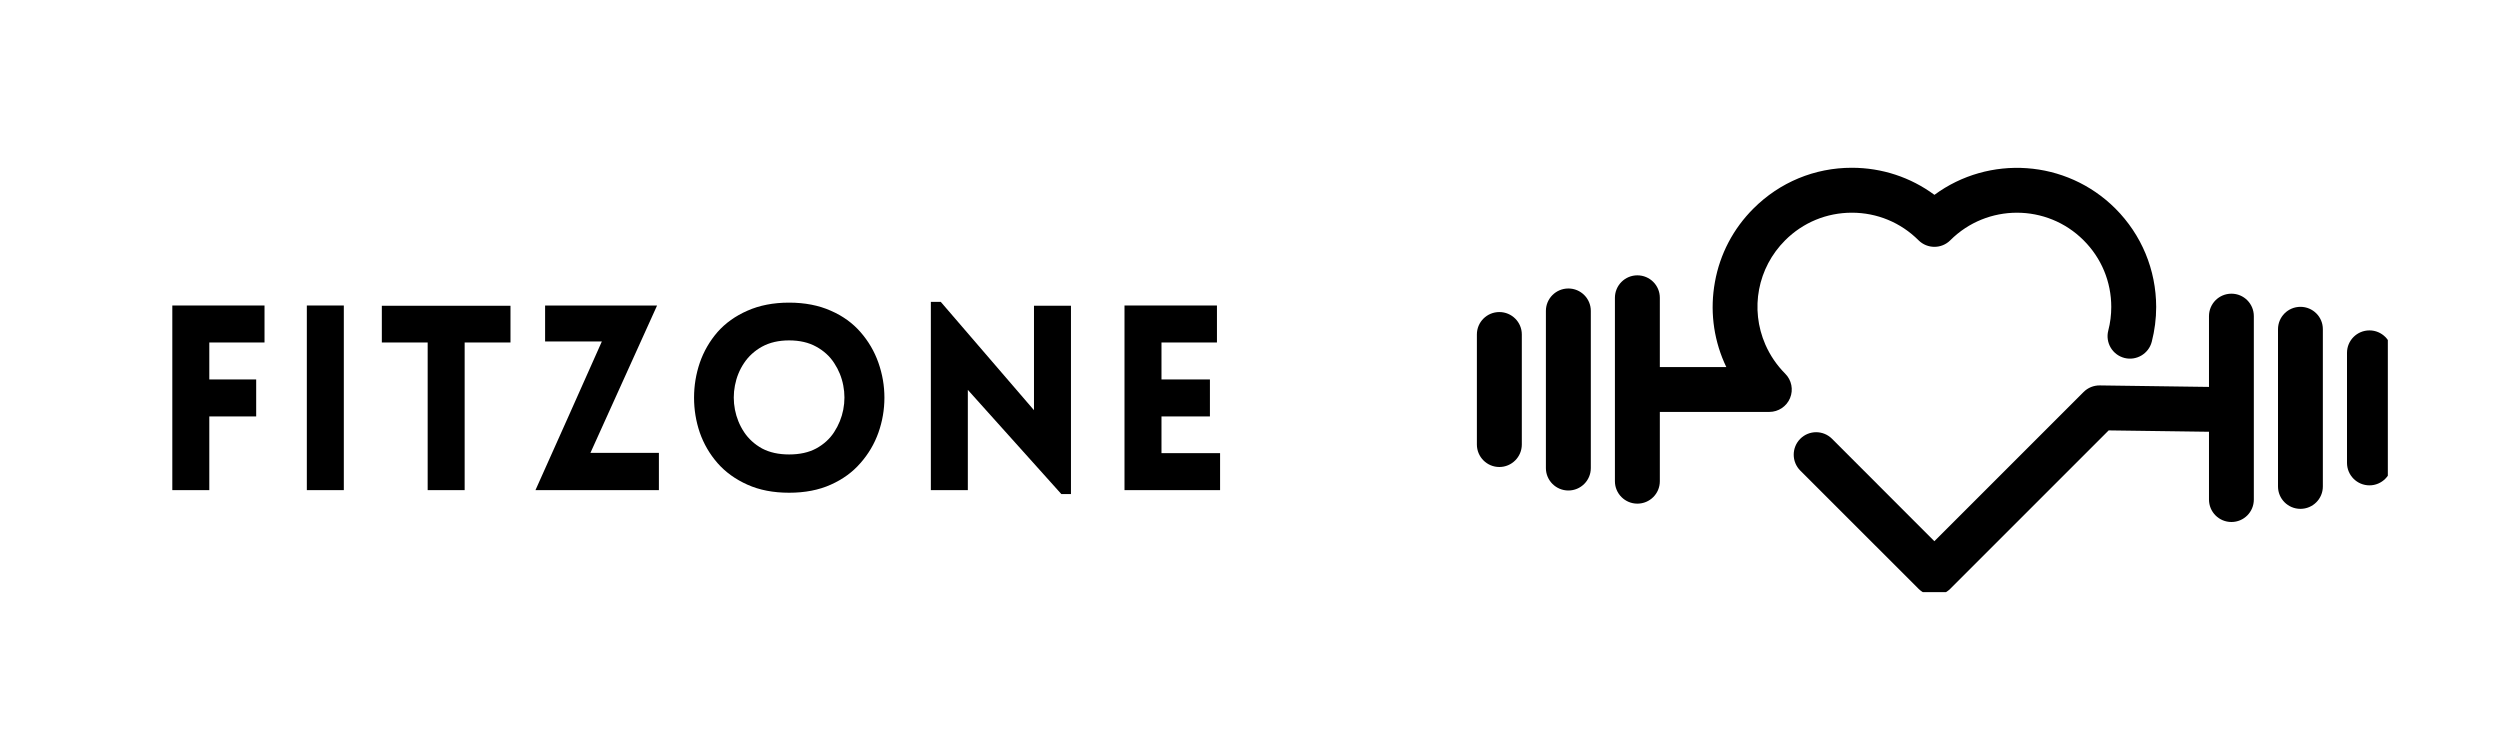 <svg xmlns="http://www.w3.org/2000/svg" xmlns:xlink="http://www.w3.org/1999/xlink" width="200" zoomAndPan="magnify" viewBox="0 0 150 45" height="60" preserveAspectRatio="xMidYMid meet" version="1.0"><defs><g/><clipPath id="0d8a204333"><path d="M 107 17 L 136 17 L 136 35.527 L 107 35.527 Z M 107 17 " clip-rule="nonzero"/></clipPath><clipPath id="343593c45c"><path d="M 140 19 L 143.27 19 L 143.27 30 L 140 30 Z M 140 19 " clip-rule="nonzero"/></clipPath><clipPath id="6dc3e3cefb"><path d="M 88.52 18 L 92 18 L 92 29 L 88.52 29 Z M 88.52 18 " clip-rule="nonzero"/></clipPath></defs><g clip-path="url(#0d8a204333)"><path fill="#000000" d="M 133.887 17.621 C 133.141 17.621 132.539 18.223 132.539 18.969 L 132.539 23.215 L 125.988 23.125 C 125.621 23.121 125.273 23.262 125.016 23.52 L 116.062 32.473 L 109.922 26.328 C 109.395 25.801 108.543 25.801 108.016 26.328 C 107.492 26.855 107.492 27.707 108.016 28.234 L 115.113 35.328 C 115.375 35.59 115.719 35.723 116.062 35.723 C 116.406 35.723 116.754 35.59 117.016 35.328 L 126.52 25.824 L 132.539 25.906 L 132.539 29.973 C 132.539 30.719 133.141 31.32 133.887 31.32 C 134.629 31.32 135.23 30.719 135.23 29.973 L 135.23 18.969 C 135.23 18.223 134.629 17.621 133.887 17.621 Z M 133.887 17.621 " fill-opacity="1" fill-rule="nonzero"/></g><path fill="#000000" d="M 138.027 18.41 C 137.281 18.41 136.68 19.012 136.68 19.754 L 136.68 29.188 C 136.68 29.93 137.281 30.531 138.027 30.531 C 138.77 30.531 139.371 29.93 139.371 29.188 L 139.371 19.754 C 139.375 19.012 138.77 18.41 138.027 18.41 Z M 138.027 18.41 " fill-opacity="1" fill-rule="nonzero"/><g clip-path="url(#343593c45c)"><path fill="#000000" d="M 142.168 19.824 C 141.422 19.824 140.82 20.426 140.82 21.168 L 140.82 27.773 C 140.82 28.516 141.422 29.121 142.168 29.121 C 142.91 29.121 143.512 28.516 143.512 27.773 L 143.512 21.168 C 143.512 20.426 142.91 19.824 142.168 19.824 Z M 142.168 19.824 " fill-opacity="1" fill-rule="nonzero"/></g><path fill="#000000" d="M 126.922 12.512 C 123.965 9.559 119.332 9.285 116.066 11.691 C 114.637 10.637 112.918 10.066 111.109 10.066 C 108.879 10.066 106.785 10.934 105.207 12.512 C 103.996 13.719 103.195 15.246 102.895 16.922 C 102.598 18.559 102.789 20.227 103.453 21.75 C 103.492 21.84 103.531 21.934 103.578 22.023 L 99.59 22.023 L 99.59 17.867 C 99.59 17.121 98.988 16.52 98.242 16.52 C 97.5 16.52 96.895 17.121 96.895 17.867 L 96.895 28.875 C 96.895 29.617 97.5 30.219 98.242 30.219 C 98.988 30.219 99.59 29.617 99.59 28.875 L 99.59 24.715 L 106.16 24.715 C 106.703 24.715 107.195 24.387 107.402 23.887 C 107.613 23.383 107.496 22.801 107.109 22.418 C 106.605 21.91 106.207 21.324 105.922 20.676 C 104.988 18.531 105.457 16.07 107.109 14.418 C 108.18 13.348 109.602 12.762 111.113 12.762 C 112.621 12.762 114.043 13.348 115.113 14.418 C 115.641 14.941 116.492 14.941 117.016 14.418 C 119.223 12.211 122.812 12.211 125.016 14.418 C 126.086 15.484 126.676 16.906 126.676 18.418 C 126.676 18.895 126.617 19.371 126.496 19.836 C 126.312 20.555 126.742 21.289 127.465 21.477 C 128.184 21.66 128.918 21.227 129.105 20.508 C 129.281 19.824 129.371 19.121 129.371 18.418 C 129.367 16.188 128.496 14.09 126.922 12.512 Z M 126.922 12.512 " fill-opacity="1" fill-rule="nonzero"/><path fill="#000000" d="M 94.102 17.309 C 93.359 17.309 92.754 17.91 92.754 18.652 L 92.754 28.086 C 92.754 28.828 93.359 29.43 94.102 29.43 C 94.844 29.43 95.449 28.828 95.449 28.086 L 95.449 18.652 C 95.449 17.91 94.844 17.309 94.102 17.309 Z M 94.102 17.309 " fill-opacity="1" fill-rule="nonzero"/><g clip-path="url(#6dc3e3cefb)"><path fill="#000000" d="M 89.961 18.723 C 89.215 18.723 88.613 19.324 88.613 20.066 L 88.613 26.672 C 88.613 27.414 89.215 28.02 89.961 28.02 C 90.703 28.02 91.309 27.414 91.309 26.672 L 91.309 20.066 C 91.309 19.324 90.703 18.723 89.961 18.723 Z M 89.961 18.723 " fill-opacity="1" fill-rule="nonzero"/></g><g fill="#000000" fill-opacity="1"><g transform="translate(9.105, 29.408)"><g><path d="M 6.766 -8.859 L 3.453 -8.859 L 3.453 -6.641 L 6.266 -6.641 L 6.266 -4.422 L 3.453 -4.422 L 3.453 0 L 1.234 0 L 1.234 -11.078 L 6.766 -11.078 Z M 6.766 -8.859 "/></g></g></g><g fill="#000000" fill-opacity="1"><g transform="translate(17.176, 29.408)"><g><path d="M 3.453 0 L 1.234 0 L 1.234 -11.078 L 3.453 -11.078 Z M 3.453 0 "/></g></g></g><g fill="#000000" fill-opacity="1"><g transform="translate(22.598, 29.408)"><g><path d="M 5.281 0 L 3.062 0 L 3.062 -8.859 L 0.312 -8.859 L 0.312 -11.062 L 8.031 -11.062 L 8.031 -8.859 L 5.281 -8.859 Z M 5.281 0 "/></g></g></g><g fill="#000000" fill-opacity="1"><g transform="translate(31.784, 29.408)"><g><path d="M 7.75 0 L 0.344 0 C 1.008 -1.488 1.676 -2.977 2.344 -4.469 C 3.008 -5.957 3.672 -7.441 4.328 -8.922 L 0.922 -8.922 L 0.922 -11.078 L 7.641 -11.078 L 3.641 -2.234 L 7.75 -2.234 Z M 7.75 0 "/></g></g></g><g fill="#000000" fill-opacity="1"><g transform="translate(40.784, 29.408)"><g><path d="M 6.562 0.156 C 5.613 0.156 4.781 -0.004 4.062 -0.328 C 3.344 -0.648 2.742 -1.082 2.266 -1.625 C 1.797 -2.164 1.441 -2.773 1.203 -3.453 C 0.973 -4.129 0.859 -4.828 0.859 -5.547 C 0.859 -6.266 0.973 -6.961 1.203 -7.641 C 1.441 -8.328 1.797 -8.941 2.266 -9.484 C 2.742 -10.023 3.344 -10.453 4.062 -10.766 C 4.781 -11.086 5.613 -11.25 6.562 -11.25 C 7.508 -11.25 8.344 -11.086 9.062 -10.766 C 9.781 -10.453 10.375 -10.023 10.844 -9.484 C 11.32 -8.941 11.68 -8.328 11.922 -7.641 C 12.16 -6.961 12.281 -6.266 12.281 -5.547 C 12.281 -4.828 12.16 -4.129 11.922 -3.453 C 11.68 -2.773 11.32 -2.164 10.844 -1.625 C 10.375 -1.082 9.781 -0.648 9.062 -0.328 C 8.344 -0.004 7.508 0.156 6.562 0.156 Z M 6.562 -2.141 C 7.195 -2.141 7.738 -2.258 8.188 -2.5 C 8.645 -2.75 9.004 -3.078 9.266 -3.484 C 9.535 -3.898 9.719 -4.348 9.812 -4.828 C 9.906 -5.316 9.906 -5.801 9.812 -6.281 C 9.719 -6.77 9.535 -7.219 9.266 -7.625 C 9.004 -8.031 8.645 -8.359 8.188 -8.609 C 7.738 -8.859 7.195 -8.984 6.562 -8.984 C 5.938 -8.984 5.395 -8.859 4.938 -8.609 C 4.488 -8.359 4.129 -8.031 3.859 -7.625 C 3.586 -7.219 3.406 -6.77 3.312 -6.281 C 3.219 -5.801 3.219 -5.316 3.312 -4.828 C 3.406 -4.348 3.586 -3.898 3.859 -3.484 C 4.129 -3.078 4.488 -2.75 4.938 -2.5 C 5.395 -2.258 5.938 -2.141 6.562 -2.141 Z M 6.562 -2.141 "/></g></g></g><g fill="#000000" fill-opacity="1"><g transform="translate(54.617, 29.408)"><g><path d="M 3.453 -6.016 L 3.453 0 L 1.234 0 L 1.234 -11.297 L 1.828 -11.297 L 7.422 -4.797 L 7.422 -11.062 L 9.641 -11.062 L 9.641 0.234 L 9.062 0.234 Z M 3.453 -6.016 "/></g></g></g><g fill="#000000" fill-opacity="1"><g transform="translate(66.236, 29.408)"><g><path d="M 6.969 0 L 1.234 0 L 1.234 -11.078 L 6.781 -11.078 L 6.781 -8.859 L 3.453 -8.859 L 3.453 -6.641 L 6.359 -6.641 L 6.359 -4.422 L 3.453 -4.422 L 3.453 -2.219 L 6.969 -2.219 Z M 6.969 0 "/></g></g></g></svg>